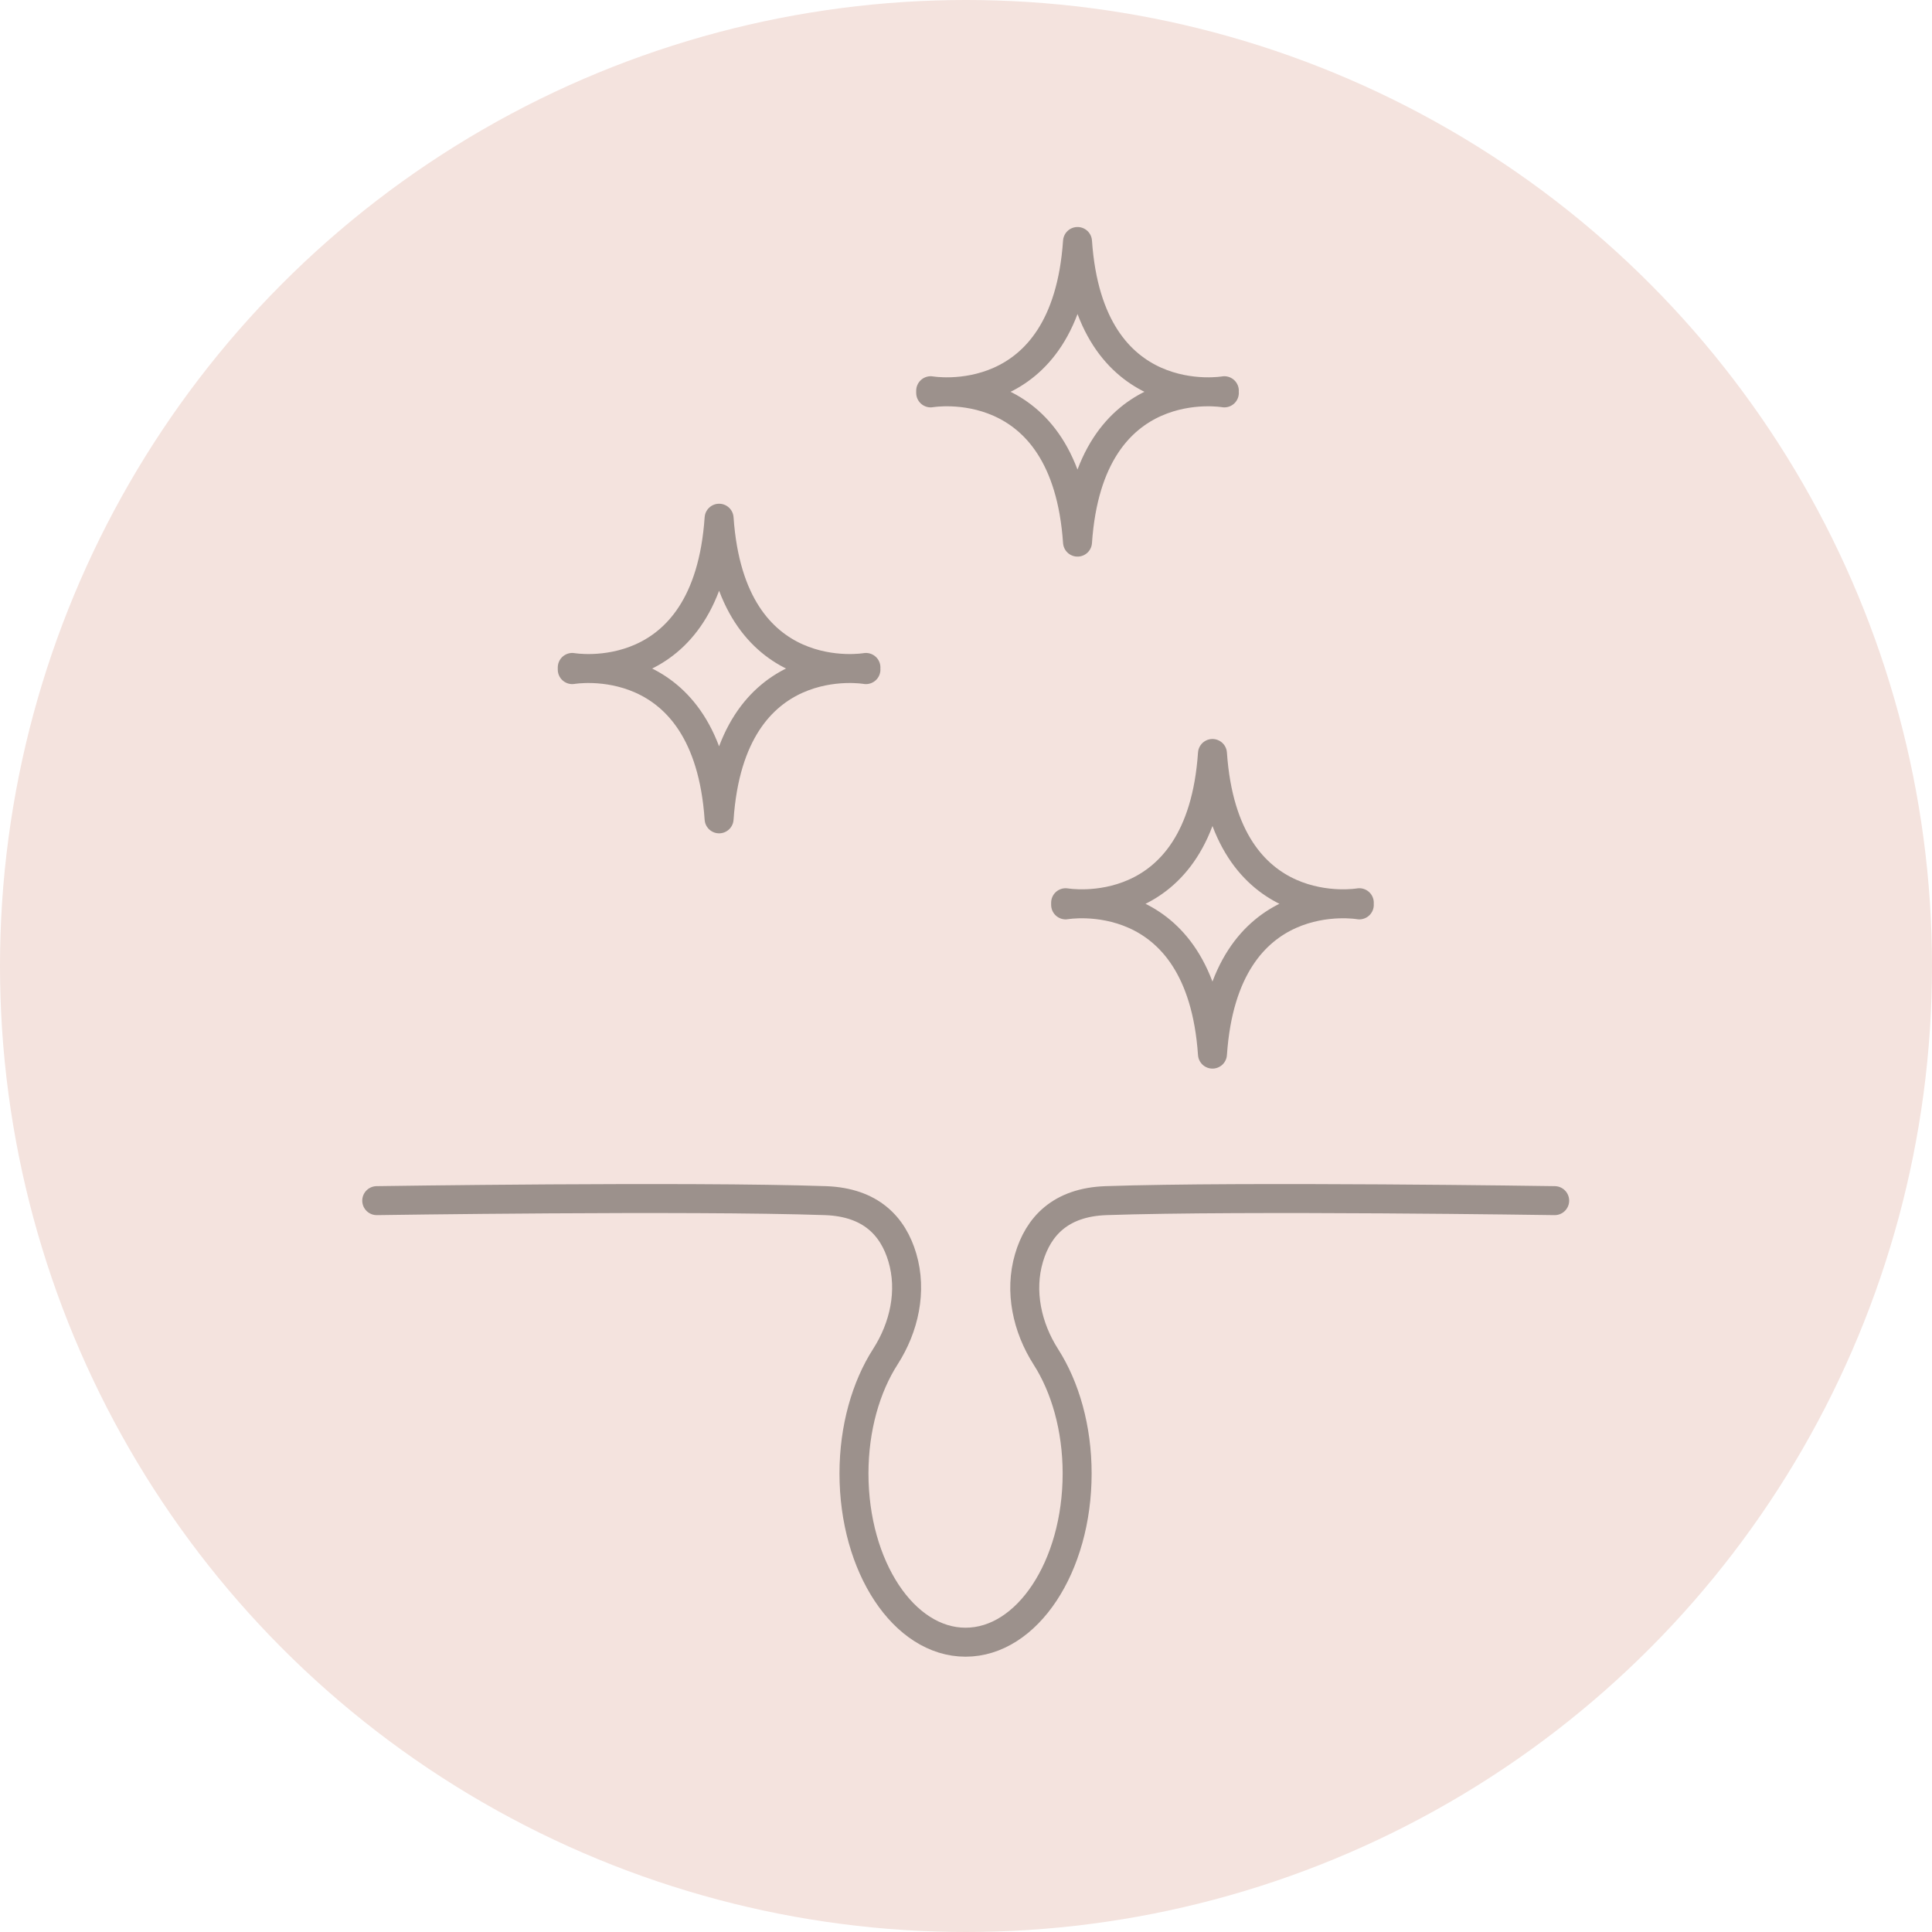 <svg xmlns="http://www.w3.org/2000/svg" fill="none" viewBox="0 0 200 200" height="200" width="200">
<circle fill="#F4E3DE" r="100" cy="100" cx="100"></circle>
<path stroke-linejoin="round" stroke-linecap="round" stroke-width="3" stroke="#9C918C" d="M160.939 124.29C160.939 124.29 128.746 123.803 114.481 124.29C109.773 124.46 107.477 126.958 106.518 130.228C105.505 133.684 106.325 137.419 108.265 140.457C110.268 143.581 111.505 147.841 111.505 152.534C111.505 162.176 106.34 170 99.954 170C93.568 170 88.403 162.176 88.403 152.534C88.403 147.841 89.641 143.573 91.658 140.434C93.607 137.395 94.434 133.653 93.413 130.19C92.455 126.942 90.159 124.46 85.458 124.29C71.193 123.803 39 124.29 39 124.29"></path>
<path stroke-linejoin="round" stroke-linecap="round" stroke-width="3" stroke="#9C918C" d="M89.641 69.318C89.641 69.318 75.663 66.867 74.441 84.766C73.212 66.867 59.241 69.318 59.241 69.318V69.094C59.241 69.094 73.22 71.545 74.441 53.646C75.671 71.545 89.641 69.094 89.641 69.094"></path>
<path stroke-linejoin="round" stroke-linecap="round" stroke-width="3" stroke="#9C918C" d="M126.743 40.672C126.743 40.672 112.765 38.221 111.544 56.12C110.314 38.221 96.344 40.672 96.344 40.672V40.448C96.344 40.448 110.322 42.899 111.544 25C112.773 42.899 126.743 40.448 126.743 40.448"></path>
<path stroke-linejoin="round" stroke-linecap="round" stroke-width="3" stroke="#9C918C" d="M140.714 93.673C140.714 93.673 126.736 91.222 125.514 109.121C124.285 91.222 110.314 93.673 110.314 93.673V93.449C110.314 93.449 124.293 95.9 125.514 78.001C126.744 95.9 140.714 93.449 140.714 93.449"></path>
</svg>
